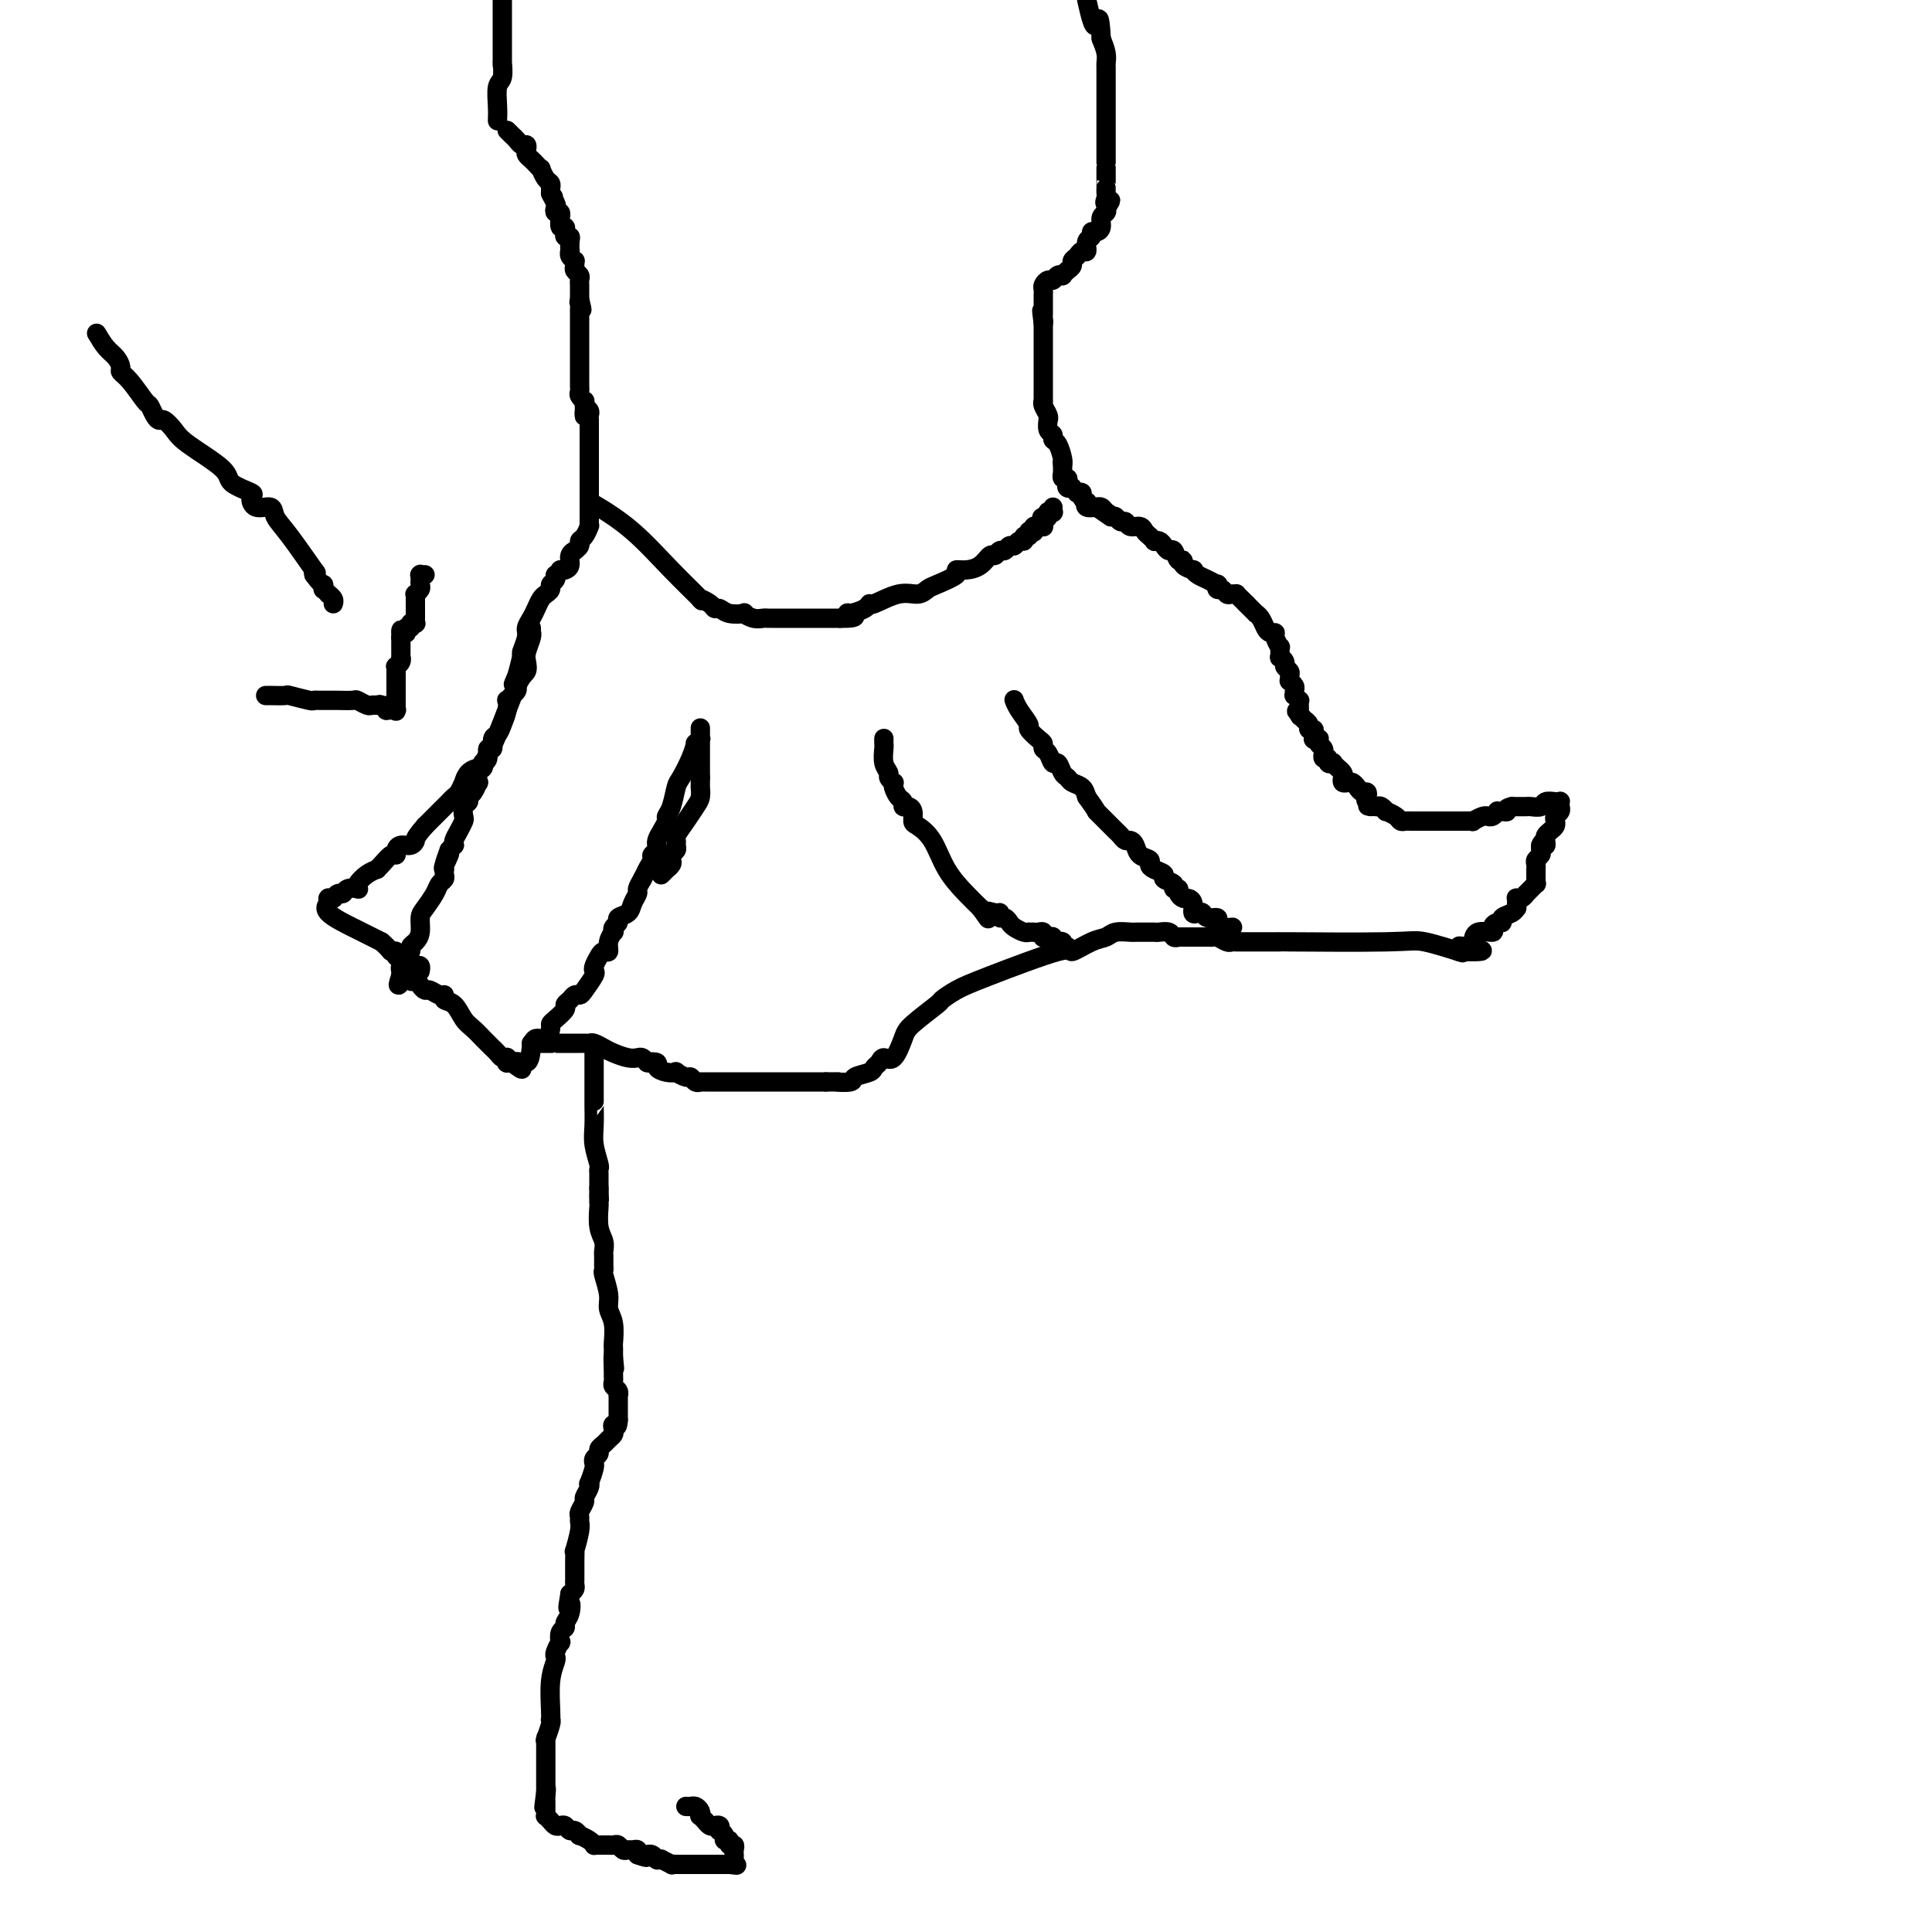 <svg viewBox='0 0 400 400' version='1.1' xmlns='http://www.w3.org/2000/svg' xmlns:xlink='http://www.w3.org/1999/xlink'><g fill='none' stroke='#000000' stroke-width='4' stroke-linecap='round' stroke-linejoin='round'><path d='M105,27c0.332,0.341 0.663,0.683 1,1c0.337,0.317 0.678,0.610 1,1c0.322,0.390 0.625,0.878 1,1c0.375,0.122 0.821,-0.122 1,0c0.179,0.122 0.090,0.611 0,1c-0.090,0.389 -0.183,0.677 0,1c0.183,0.323 0.640,0.682 1,1c0.360,0.318 0.622,0.596 1,1c0.378,0.404 0.872,0.935 1,1c0.128,0.065 -0.109,-0.336 0,0c0.109,0.336 0.565,1.410 1,2c0.435,0.590 0.849,0.697 1,1c0.151,0.303 0.041,0.803 0,1c-0.041,0.197 -0.011,0.092 0,0c0.011,-0.092 0.003,-0.169 0,0c-0.003,0.169 -0.002,0.585 0,1'/><path d='M114,40c1.333,1.901 0.165,0.154 0,0c-0.165,-0.154 0.674,1.283 1,2c0.326,0.717 0.140,0.712 0,1c-0.140,0.288 -0.235,0.870 0,1c0.235,0.130 0.799,-0.190 1,0c0.201,0.190 0.040,0.892 0,1c-0.040,0.108 0.042,-0.379 0,0c-0.042,0.379 -0.208,1.622 0,2c0.208,0.378 0.792,-0.109 1,0c0.208,0.109 0.042,0.816 0,1c-0.042,0.184 0.041,-0.153 0,0c-0.041,0.153 -0.207,0.798 0,1c0.207,0.202 0.788,-0.038 1,0c0.212,0.038 0.056,0.353 0,1c-0.056,0.647 -0.011,1.627 0,2c0.011,0.373 -0.011,0.137 0,0c0.011,-0.137 0.056,-0.177 0,0c-0.056,0.177 -0.212,0.572 0,1c0.212,0.428 0.793,0.888 1,1c0.207,0.112 0.041,-0.125 0,0c-0.041,0.125 0.041,0.612 0,1c-0.041,0.388 -0.207,0.678 0,1c0.207,0.322 0.788,0.678 1,1c0.212,0.322 0.057,0.612 0,1c-0.057,0.388 -0.015,0.875 0,1c0.015,0.125 0.004,-0.111 0,0c-0.004,0.111 -0.001,0.568 0,1c0.001,0.432 0.000,0.837 0,1c-0.000,0.163 -0.000,0.082 0,0c0.000,-0.082 0.000,-0.166 0,0c-0.000,0.166 -0.000,0.583 0,1'/><path d='M120,62c0.928,3.642 0.249,1.745 0,1c-0.249,-0.745 -0.067,-0.340 0,0c0.067,0.340 0.018,0.613 0,1c-0.018,0.387 -0.005,0.888 0,1c0.005,0.112 0.001,-0.163 0,0c-0.001,0.163 -0.000,0.765 0,1c0.000,0.235 0.000,0.104 0,0c-0.000,-0.104 -0.000,-0.182 0,0c0.000,0.182 0.000,0.622 0,1c-0.000,0.378 -0.000,0.693 0,1c0.000,0.307 0.000,0.607 0,1c-0.000,0.393 -0.000,0.878 0,1c0.000,0.122 0.000,-0.121 0,0c-0.000,0.121 -0.000,0.606 0,1c0.000,0.394 0.000,0.697 0,1c-0.000,0.303 -0.000,0.606 0,1c0.000,0.394 0.000,0.880 0,1c-0.000,0.120 -0.000,-0.126 0,0c0.000,0.126 0.000,0.625 0,1c-0.000,0.375 -0.000,0.626 0,1c0.000,0.374 0.000,0.870 0,1c-0.000,0.130 -0.000,-0.106 0,0c0.000,0.106 0.000,0.553 0,1c-0.000,0.447 -0.001,0.893 0,1c0.001,0.107 0.004,-0.125 0,0c-0.004,0.125 -0.015,0.607 0,1c0.015,0.393 0.057,0.696 0,1c-0.057,0.304 -0.211,0.607 0,1c0.211,0.393 0.788,0.875 1,1c0.212,0.125 0.061,-0.107 0,0c-0.061,0.107 -0.030,0.554 0,1'/><path d='M121,84c0.094,3.641 -0.171,1.745 0,1c0.171,-0.745 0.778,-0.337 1,0c0.222,0.337 0.060,0.604 0,1c-0.060,0.396 -0.016,0.921 0,1c0.016,0.079 0.004,-0.286 0,0c-0.004,0.286 -0.001,1.224 0,2c0.001,0.776 0.000,1.389 0,2c-0.000,0.611 -0.000,1.221 0,2c0.000,0.779 0.000,1.727 0,2c-0.000,0.273 -0.000,-0.129 0,0c0.000,0.129 0.000,0.789 0,1c-0.000,0.211 -0.000,-0.029 0,0c0.000,0.029 -0.000,0.326 0,1c0.000,0.674 0.000,1.725 0,2c-0.000,0.275 -0.000,-0.227 0,0c0.000,0.227 0.000,1.181 0,2c-0.000,0.819 -0.000,1.502 0,2c0.000,0.498 0.001,0.811 0,1c-0.001,0.189 -0.003,0.253 0,1c0.003,0.747 0.011,2.175 0,3c-0.011,0.825 -0.040,1.047 0,1c0.040,-0.047 0.150,-0.362 0,0c-0.150,0.362 -0.561,1.403 -1,2c-0.439,0.597 -0.906,0.750 -1,1c-0.094,0.250 0.186,0.595 0,1c-0.186,0.405 -0.837,0.869 -1,1c-0.163,0.131 0.164,-0.070 0,0c-0.164,0.070 -0.817,0.410 -1,1c-0.183,0.590 0.105,1.428 0,2c-0.105,0.572 -0.601,0.878 -1,1c-0.399,0.122 -0.699,0.061 -1,0'/><path d='M116,118c-1.172,1.726 -1.102,1.040 -1,1c0.102,-0.040 0.235,0.566 0,1c-0.235,0.434 -0.836,0.697 -1,1c-0.164,0.303 0.111,0.647 0,1c-0.111,0.353 -0.608,0.714 -1,1c-0.392,0.286 -0.678,0.498 -1,1c-0.322,0.502 -0.679,1.295 -1,2c-0.321,0.705 -0.607,1.323 -1,2c-0.393,0.677 -0.894,1.411 -1,2c-0.106,0.589 0.181,1.031 0,2c-0.181,0.969 -0.832,2.466 -1,3c-0.168,0.534 0.147,0.105 0,1c-0.147,0.895 -0.756,3.113 -1,4c-0.244,0.887 -0.122,0.444 0,0'/><path d='M107,140c-1.393,3.355 -0.376,0.744 0,0c0.376,-0.744 0.111,0.379 0,1c-0.111,0.621 -0.068,0.739 0,1c0.068,0.261 0.163,0.663 0,1c-0.163,0.337 -0.583,0.607 -1,1c-0.417,0.393 -0.833,0.907 -1,1c-0.167,0.093 -0.087,-0.236 0,0c0.087,0.236 0.182,1.038 0,2c-0.182,0.962 -0.641,2.084 -1,3c-0.359,0.916 -0.617,1.625 -1,2c-0.383,0.375 -0.891,0.416 -1,1c-0.109,0.584 0.181,1.711 0,2c-0.181,0.289 -0.832,-0.259 -1,0c-0.168,0.259 0.147,1.325 0,2c-0.147,0.675 -0.758,0.959 -1,1c-0.242,0.041 -0.117,-0.163 0,0c0.117,0.163 0.225,0.691 0,1c-0.225,0.309 -0.782,0.397 -1,1c-0.218,0.603 -0.096,1.720 0,2c0.096,0.280 0.166,-0.277 0,0c-0.166,0.277 -0.566,1.388 -1,2c-0.434,0.612 -0.900,0.727 -1,1c-0.100,0.273 0.167,0.706 0,1c-0.167,0.294 -0.766,0.449 -1,1c-0.234,0.551 -0.101,1.496 0,2c0.101,0.504 0.171,0.565 0,1c-0.171,0.435 -0.585,1.244 -1,2c-0.415,0.756 -0.833,1.460 -1,2c-0.167,0.540 -0.083,0.914 0,1c0.083,0.086 0.167,-0.118 0,0c-0.167,0.118 -0.583,0.559 -1,1'/><path d='M93,176c-2.105,5.692 -0.368,1.920 0,1c0.368,-0.920 -0.633,1.010 -1,2c-0.367,0.990 -0.102,1.038 0,1c0.102,-0.038 0.039,-0.163 0,0c-0.039,0.163 -0.055,0.614 0,1c0.055,0.386 0.183,0.707 0,1c-0.183,0.293 -0.675,0.557 -1,1c-0.325,0.443 -0.482,1.064 -1,2c-0.518,0.936 -1.397,2.187 -2,3c-0.603,0.813 -0.931,1.187 -1,2c-0.069,0.813 0.121,2.063 0,3c-0.121,0.937 -0.553,1.561 -1,2c-0.447,0.439 -0.908,0.695 -1,1c-0.092,0.305 0.186,0.660 0,1c-0.186,0.340 -0.834,0.666 -1,1c-0.166,0.334 0.152,0.677 0,1c-0.152,0.323 -0.773,0.626 -1,1c-0.227,0.374 -0.061,0.818 0,1c0.061,0.182 0.016,0.101 0,0c-0.016,-0.101 -0.004,-0.223 0,0c0.004,0.223 0.001,0.792 0,1c-0.001,0.208 -0.000,0.056 0,0c0.000,-0.056 0.000,-0.016 0,0c-0.000,0.016 -0.000,0.008 0,0'/><path d='M83,202c-1.368,3.958 0.211,0.854 1,0c0.789,-0.854 0.788,0.540 1,1c0.212,0.460 0.638,-0.016 1,0c0.362,0.016 0.662,0.525 1,1c0.338,0.475 0.716,0.915 1,1c0.284,0.085 0.474,-0.186 1,0c0.526,0.186 1.387,0.830 2,1c0.613,0.170 0.979,-0.135 1,0c0.021,0.135 -0.302,0.709 0,1c0.302,0.291 1.229,0.298 2,1c0.771,0.702 1.387,2.100 2,3c0.613,0.900 1.225,1.302 2,2c0.775,0.698 1.713,1.692 2,2c0.287,0.308 -0.078,-0.071 0,0c0.078,0.071 0.599,0.593 1,1c0.401,0.407 0.682,0.698 1,1c0.318,0.302 0.674,0.616 1,1c0.326,0.384 0.624,0.839 1,1c0.376,0.161 0.832,0.029 1,0c0.168,-0.029 0.049,0.045 0,0c-0.049,-0.045 -0.027,-0.208 0,0c0.027,0.208 0.060,0.788 0,1c-0.060,0.212 -0.212,0.057 0,0c0.212,-0.057 0.789,-0.015 1,0c0.211,0.015 0.057,0.004 0,0c-0.057,-0.004 -0.015,-0.001 0,0c0.015,0.001 0.004,0.000 0,0c-0.004,-0.000 -0.002,-0.000 0,0'/><path d='M106,220c3.677,2.745 1.370,0.608 1,0c-0.370,-0.608 1.197,0.314 2,0c0.803,-0.314 0.842,-1.863 1,-3c0.158,-1.137 0.436,-1.862 1,-2c0.564,-0.138 1.413,0.310 2,0c0.587,-0.310 0.913,-1.378 1,-2c0.087,-0.622 -0.065,-0.796 0,-1c0.065,-0.204 0.346,-0.437 1,-1c0.654,-0.563 1.681,-1.457 2,-2c0.319,-0.543 -0.070,-0.735 0,-1c0.070,-0.265 0.601,-0.603 1,-1c0.399,-0.397 0.667,-0.852 1,-1c0.333,-0.148 0.729,0.011 1,0c0.271,-0.011 0.415,-0.191 1,-1c0.585,-0.809 1.609,-2.245 2,-3c0.391,-0.755 0.147,-0.828 0,-1c-0.147,-0.172 -0.198,-0.444 0,-1c0.198,-0.556 0.645,-1.397 1,-2c0.355,-0.603 0.617,-0.970 1,-1c0.383,-0.030 0.886,0.276 1,0c0.114,-0.276 -0.161,-1.135 0,-2c0.161,-0.865 0.759,-1.738 1,-2c0.241,-0.262 0.124,0.085 0,0c-0.124,-0.085 -0.255,-0.603 0,-1c0.255,-0.397 0.895,-0.674 1,-1c0.105,-0.326 -0.327,-0.703 0,-1c0.327,-0.297 1.411,-0.516 2,-1c0.589,-0.484 0.684,-1.233 1,-2c0.316,-0.767 0.854,-1.553 1,-2c0.146,-0.447 -0.101,-0.556 0,-1c0.101,-0.444 0.551,-1.222 1,-2'/><path d='M133,182c1.791,-3.576 1.268,-2.516 1,-2c-0.268,0.516 -0.282,0.488 0,0c0.282,-0.488 0.860,-1.437 1,-2c0.140,-0.563 -0.159,-0.742 0,-1c0.159,-0.258 0.777,-0.597 1,-1c0.223,-0.403 0.050,-0.871 0,-1c-0.050,-0.129 0.024,0.082 0,0c-0.024,-0.082 -0.147,-0.457 0,-1c0.147,-0.543 0.564,-1.256 1,-2c0.436,-0.744 0.889,-1.520 1,-2c0.111,-0.480 -0.122,-0.662 0,-1c0.122,-0.338 0.597,-0.830 1,-2c0.403,-1.170 0.734,-3.016 1,-4c0.266,-0.984 0.467,-1.105 1,-2c0.533,-0.895 1.397,-2.565 2,-4c0.603,-1.435 0.946,-2.637 1,-3c0.054,-0.363 -0.182,0.113 0,0c0.182,-0.113 0.781,-0.814 1,-1c0.219,-0.186 0.059,0.143 0,0c-0.059,-0.143 -0.016,-0.756 0,-1c0.016,-0.244 0.004,-0.117 0,0c-0.004,0.117 -0.001,0.225 0,0c0.001,-0.225 0.000,-0.782 0,-1c-0.000,-0.218 -0.000,-0.097 0,0c0.000,0.097 0.000,0.170 0,0c-0.000,-0.170 -0.000,-0.584 0,0c0.000,0.584 0.000,2.167 0,4c-0.000,1.833 -0.000,3.917 0,6'/><path d='M145,161c-0.001,1.706 -0.002,0.970 0,1c0.002,0.030 0.009,0.826 0,1c-0.009,0.174 -0.034,-0.272 0,0c0.034,0.272 0.128,1.263 0,2c-0.128,0.737 -0.480,1.220 -1,2c-0.520,0.780 -1.210,1.858 -2,3c-0.790,1.142 -1.679,2.347 -2,3c-0.321,0.653 -0.072,0.752 0,1c0.072,0.248 -0.032,0.643 0,1c0.032,0.357 0.201,0.674 0,1c-0.201,0.326 -0.771,0.661 -1,1c-0.229,0.339 -0.118,0.683 0,1c0.118,0.317 0.241,0.607 0,1c-0.241,0.393 -0.848,0.889 -1,1c-0.152,0.111 0.151,-0.162 0,0c-0.151,0.162 -0.758,0.761 -1,1c-0.242,0.239 -0.121,0.120 0,0'/><path d='M110,130c0.008,0.432 0.016,0.864 0,1c-0.016,0.136 -0.056,-0.023 0,0c0.056,0.023 0.207,0.230 0,1c-0.207,0.770 -0.772,2.105 -1,3c-0.228,0.895 -0.121,1.350 0,2c0.121,0.650 0.255,1.494 0,2c-0.255,0.506 -0.898,0.673 -2,3c-1.102,2.327 -2.663,6.814 -4,10c-1.337,3.186 -2.448,5.073 -3,6c-0.552,0.927 -0.543,0.896 -1,1c-0.457,0.104 -1.379,0.342 -2,1c-0.621,0.658 -0.940,1.734 -1,2c-0.060,0.266 0.139,-0.280 0,0c-0.139,0.280 -0.615,1.385 -1,2c-0.385,0.615 -0.680,0.742 -1,1c-0.320,0.258 -0.666,0.649 -1,1c-0.334,0.351 -0.657,0.661 -1,1c-0.343,0.339 -0.708,0.707 -1,1c-0.292,0.293 -0.512,0.512 -1,1c-0.488,0.488 -1.244,1.244 -2,2'/><path d='M88,171c-2.277,2.627 -1.968,2.694 -2,3c-0.032,0.306 -0.403,0.851 -1,1c-0.597,0.149 -1.420,-0.097 -2,0c-0.580,0.097 -0.916,0.538 -1,1c-0.084,0.462 0.084,0.946 0,1c-0.084,0.054 -0.420,-0.323 -1,0c-0.580,0.323 -1.403,1.347 -2,2c-0.597,0.653 -0.970,0.935 -1,1c-0.030,0.065 0.281,-0.087 0,0c-0.281,0.087 -1.154,0.415 -2,1c-0.846,0.585 -1.666,1.429 -2,2c-0.334,0.571 -0.183,0.870 0,1c0.183,0.130 0.399,0.091 0,0c-0.399,-0.091 -1.414,-0.235 -2,0c-0.586,0.235 -0.745,0.847 -1,1c-0.255,0.153 -0.608,-0.155 -1,0c-0.392,0.155 -0.823,0.774 -1,1c-0.177,0.226 -0.100,0.061 0,0c0.100,-0.061 0.223,-0.017 0,0c-0.223,0.017 -0.792,0.008 -1,0c-0.208,-0.008 -0.056,-0.016 0,0c0.056,0.016 0.015,0.057 0,0c-0.015,-0.057 -0.003,-0.213 0,0c0.003,0.213 -0.004,0.794 0,1c0.004,0.206 0.019,0.038 0,0c-0.019,-0.038 -0.071,0.055 0,0c0.071,-0.055 0.265,-0.258 0,0c-0.265,0.258 -0.989,0.976 0,2c0.989,1.024 3.689,2.353 5,3c1.311,0.647 1.232,0.614 2,1c0.768,0.386 2.384,1.193 4,2'/><path d='M79,195c2.089,1.863 1.813,2.020 2,2c0.187,-0.020 0.838,-0.217 1,0c0.162,0.217 -0.164,0.846 0,1c0.164,0.154 0.817,-0.169 1,0c0.183,0.169 -0.105,0.829 0,1c0.105,0.171 0.602,-0.147 1,0c0.398,0.147 0.695,0.757 1,1c0.305,0.243 0.618,0.118 1,0c0.382,-0.118 0.835,-0.228 1,0c0.165,0.228 0.044,0.793 0,1c-0.044,0.207 -0.012,0.056 0,0c0.012,-0.056 0.003,-0.016 0,0c-0.003,0.016 -0.002,0.008 0,0'/><path d='M110,216c0.293,-0.000 0.586,-0.000 1,0c0.414,0.000 0.950,0.000 1,0c0.050,-0.000 -0.386,-0.000 0,0c0.386,0.000 1.595,0.000 2,0c0.405,-0.000 0.006,-0.000 0,0c-0.006,0.000 0.380,0.000 1,0c0.620,-0.000 1.476,-0.000 2,0c0.524,0.000 0.718,0.000 1,0c0.282,-0.000 0.652,-0.001 1,0c0.348,0.001 0.674,0.003 1,0c0.326,-0.003 0.653,-0.012 1,0c0.347,0.012 0.715,0.045 1,0c0.285,-0.045 0.486,-0.170 1,0c0.514,0.170 1.342,0.633 2,1c0.658,0.367 1.146,0.637 2,1c0.854,0.363 2.074,0.819 3,1c0.926,0.181 1.557,0.087 2,0c0.443,-0.087 0.698,-0.168 1,0c0.302,0.168 0.651,0.584 1,1'/><path d='M134,220c3.872,0.631 1.553,0.208 1,0c-0.553,-0.208 0.659,-0.200 1,0c0.341,0.200 -0.189,0.594 0,1c0.189,0.406 1.097,0.826 2,1c0.903,0.174 1.800,0.103 2,0c0.200,-0.103 -0.296,-0.238 0,0c0.296,0.238 1.386,0.848 2,1c0.614,0.152 0.752,-0.156 1,0c0.248,0.156 0.606,0.774 1,1c0.394,0.226 0.825,0.061 1,0c0.175,-0.061 0.093,-0.016 0,0c-0.093,0.016 -0.198,0.004 0,0c0.198,-0.004 0.697,-0.001 1,0c0.303,0.001 0.408,0.000 1,0c0.592,-0.000 1.671,-0.000 2,0c0.329,0.000 -0.092,0.000 0,0c0.092,-0.000 0.697,-0.000 1,0c0.303,0.000 0.303,0.000 1,0c0.697,-0.000 2.092,-0.000 3,0c0.908,0.000 1.329,0.000 2,0c0.671,-0.000 1.591,-0.000 2,0c0.409,0.000 0.308,0.000 1,0c0.692,-0.000 2.178,-0.000 3,0c0.822,0.000 0.980,0.000 1,0c0.020,-0.000 -0.098,-0.000 0,0c0.098,0.000 0.411,0.000 1,0c0.589,-0.000 1.453,-0.000 2,0c0.547,0.000 0.775,0.000 1,0c0.225,-0.000 0.445,-0.000 1,0c0.555,0.000 1.444,0.000 2,0c0.556,-0.000 0.778,-0.000 1,0'/><path d='M171,224c4.297,-0.013 2.040,-0.045 2,0c-0.040,0.045 2.136,0.167 3,0c0.864,-0.167 0.416,-0.624 1,-1c0.584,-0.376 2.201,-0.672 3,-1c0.799,-0.328 0.781,-0.690 1,-1c0.219,-0.310 0.674,-0.570 1,-1c0.326,-0.430 0.522,-1.030 1,-1c0.478,0.030 1.236,0.689 2,0c0.764,-0.689 1.533,-2.726 2,-4c0.467,-1.274 0.632,-1.783 2,-3c1.368,-1.217 3.941,-3.140 5,-4c1.059,-0.860 0.606,-0.656 1,-1c0.394,-0.344 1.635,-1.238 3,-2c1.365,-0.762 2.855,-1.394 7,-3c4.145,-1.606 10.943,-4.185 14,-5c3.057,-0.815 2.371,0.136 3,0c0.629,-0.136 2.574,-1.357 4,-2c1.426,-0.643 2.333,-0.708 3,-1c0.667,-0.292 1.096,-0.810 2,-1c0.904,-0.190 2.284,-0.051 3,0c0.716,0.051 0.766,0.014 1,0c0.234,-0.014 0.650,-0.004 1,0c0.350,0.004 0.633,0.001 1,0c0.367,-0.001 0.818,0.000 1,0c0.182,-0.000 0.094,-0.001 0,0c-0.094,0.001 -0.194,0.004 0,0c0.194,-0.004 0.682,-0.015 1,0c0.318,0.015 0.467,0.056 1,0c0.533,-0.056 1.451,-0.207 2,0c0.549,0.207 0.728,0.774 1,1c0.272,0.226 0.636,0.113 1,0'/><path d='M244,194c2.471,-0.000 1.147,-0.001 1,0c-0.147,0.001 0.881,0.004 2,0c1.119,-0.004 2.327,-0.015 3,0c0.673,0.015 0.809,0.057 1,0c0.191,-0.057 0.436,-0.211 1,0c0.564,0.211 1.447,0.789 2,1c0.553,0.211 0.777,0.057 1,0c0.223,-0.057 0.447,-0.015 1,0c0.553,0.015 1.437,0.004 2,0c0.563,-0.004 0.805,-0.001 1,0c0.195,0.001 0.342,0.001 1,0c0.658,-0.001 1.827,-0.002 3,0c1.173,0.002 2.351,0.008 2,0c-0.351,-0.008 -2.229,-0.030 2,0c4.229,0.030 14.567,0.111 20,0c5.433,-0.111 5.963,-0.415 8,0c2.037,0.415 5.582,1.547 7,2c1.418,0.453 0.709,0.226 0,0'/><path d='M302,197c9.154,0.230 3.039,-0.694 1,-1c-2.039,-0.306 -0.001,0.006 1,0c1.001,-0.006 0.964,-0.331 1,-1c0.036,-0.669 0.143,-1.681 1,-2c0.857,-0.319 2.462,0.055 3,0c0.538,-0.055 0.007,-0.539 0,-1c-0.007,-0.461 0.510,-0.898 1,-1c0.490,-0.102 0.954,0.131 1,0c0.046,-0.131 -0.328,-0.626 0,-1c0.328,-0.374 1.356,-0.626 2,-1c0.644,-0.374 0.904,-0.871 1,-1c0.096,-0.129 0.028,0.110 0,0c-0.028,-0.110 -0.018,-0.569 0,-1c0.018,-0.431 0.042,-0.832 0,-1c-0.042,-0.168 -0.151,-0.102 0,0c0.151,0.102 0.561,0.239 1,0c0.439,-0.239 0.906,-0.853 1,-1c0.094,-0.147 -0.185,0.172 0,0c0.185,-0.172 0.834,-0.834 1,-1c0.166,-0.166 -0.152,0.163 0,0c0.152,-0.163 0.773,-0.818 1,-1c0.227,-0.182 0.061,0.110 0,0c-0.061,-0.110 -0.016,-0.621 0,-1c0.016,-0.379 0.003,-0.626 0,-1c-0.003,-0.374 0.003,-0.874 0,-1c-0.003,-0.126 -0.015,0.121 0,0c0.015,-0.121 0.056,-0.610 0,-1c-0.056,-0.390 -0.211,-0.682 0,-1c0.211,-0.318 0.788,-0.663 1,-1c0.212,-0.337 0.061,-0.668 0,-1c-0.061,-0.332 -0.030,-0.666 0,-1'/><path d='M319,175c0.533,-1.344 0.864,-0.206 1,0c0.136,0.206 0.075,-0.522 0,-1c-0.075,-0.478 -0.165,-0.705 0,-1c0.165,-0.295 0.584,-0.656 1,-1c0.416,-0.344 0.829,-0.670 1,-1c0.171,-0.330 0.098,-0.663 0,-1c-0.098,-0.337 -0.222,-0.679 0,-1c0.222,-0.321 0.792,-0.621 1,-1c0.208,-0.379 0.056,-0.837 0,-1c-0.056,-0.163 -0.014,-0.030 0,0c0.014,0.030 0.002,-0.044 0,0c-0.002,0.044 0.007,0.207 0,0c-0.007,-0.207 -0.028,-0.784 0,-1c0.028,-0.216 0.106,-0.072 0,0c-0.106,0.072 -0.396,0.072 -1,0c-0.604,-0.072 -1.524,-0.215 -2,0c-0.476,0.215 -0.510,0.790 -1,1c-0.490,0.210 -1.437,0.056 -2,0c-0.563,-0.056 -0.742,-0.015 -1,0c-0.258,0.015 -0.595,0.004 -1,0c-0.405,-0.004 -0.878,-0.001 -1,0c-0.122,0.001 0.108,0.000 0,0c-0.108,-0.000 -0.554,-0.000 -1,0'/><path d='M313,167c-1.730,0.382 -1.055,0.838 -1,1c0.055,0.162 -0.511,0.029 -1,0c-0.489,-0.029 -0.901,0.045 -1,0c-0.099,-0.045 0.115,-0.209 0,0c-0.115,0.209 -0.561,0.792 -1,1c-0.439,0.208 -0.873,0.042 -1,0c-0.127,-0.042 0.053,0.041 0,0c-0.053,-0.041 -0.339,-0.207 -1,0c-0.661,0.207 -1.697,0.788 -2,1c-0.303,0.212 0.126,0.057 0,0c-0.126,-0.057 -0.808,-0.015 -1,0c-0.192,0.015 0.107,0.004 0,0c-0.107,-0.004 -0.620,-0.001 -1,0c-0.380,0.001 -0.628,0.000 -1,0c-0.372,-0.000 -0.870,-0.000 -1,0c-0.130,0.000 0.107,0.000 0,0c-0.107,-0.000 -0.558,-0.000 -1,0c-0.442,0.000 -0.873,0.000 -1,0c-0.127,-0.000 0.051,-0.000 0,0c-0.051,0.000 -0.332,0.000 -1,0c-0.668,-0.000 -1.723,-0.000 -2,0c-0.277,0.000 0.224,0.001 0,0c-0.224,-0.001 -1.172,-0.003 -2,0c-0.828,0.003 -1.536,0.011 -2,0c-0.464,-0.011 -0.684,-0.040 -1,0c-0.316,0.040 -0.729,0.151 -1,0c-0.271,-0.151 -0.401,-0.562 -1,-1c-0.599,-0.438 -1.666,-0.901 -2,-1c-0.334,-0.099 0.064,0.166 0,0c-0.064,-0.166 -0.590,-0.762 -1,-1c-0.410,-0.238 -0.705,-0.119 -1,0'/><path d='M285,167c-3.106,-0.415 -1.371,0.047 -1,0c0.371,-0.047 -0.621,-0.604 -1,-1c-0.379,-0.396 -0.143,-0.632 0,-1c0.143,-0.368 0.193,-0.869 0,-1c-0.193,-0.131 -0.630,0.109 -1,0c-0.370,-0.109 -0.674,-0.568 -1,-1c-0.326,-0.432 -0.675,-0.836 -1,-1c-0.325,-0.164 -0.627,-0.086 -1,0c-0.373,0.086 -0.817,0.182 -1,0c-0.183,-0.182 -0.106,-0.641 0,-1c0.106,-0.359 0.240,-0.618 0,-1c-0.240,-0.382 -0.853,-0.886 -1,-1c-0.147,-0.114 0.172,0.161 0,0c-0.172,-0.161 -0.834,-0.760 -1,-1c-0.166,-0.240 0.166,-0.121 0,0c-0.166,0.121 -0.829,0.243 -1,0c-0.171,-0.243 0.151,-0.853 0,-1c-0.151,-0.147 -0.776,0.168 -1,0c-0.224,-0.168 -0.046,-0.819 0,-1c0.046,-0.181 -0.039,0.109 0,0c0.039,-0.109 0.203,-0.618 0,-1c-0.203,-0.382 -0.772,-0.638 -1,-1c-0.228,-0.362 -0.114,-0.832 0,-1c0.114,-0.168 0.228,-0.035 0,0c-0.228,0.035 -0.797,-0.028 -1,0c-0.203,0.028 -0.040,0.148 0,0c0.040,-0.148 -0.045,-0.565 0,-1c0.045,-0.435 0.218,-0.890 0,-1c-0.218,-0.110 -0.828,0.124 -1,0c-0.172,-0.124 0.094,-0.607 0,-1c-0.094,-0.393 -0.547,-0.697 -1,-1'/><path d='M270,149c-2.547,-3.028 -1.414,-1.599 -1,-1c0.414,0.599 0.111,0.367 0,0c-0.111,-0.367 -0.029,-0.868 0,-1c0.029,-0.132 0.004,0.104 0,0c-0.004,-0.104 0.013,-0.549 0,-1c-0.013,-0.451 -0.056,-0.909 0,-1c0.056,-0.091 0.212,0.183 0,0c-0.212,-0.183 -0.793,-0.824 -1,-1c-0.207,-0.176 -0.041,0.111 0,0c0.041,-0.111 -0.042,-0.621 0,-1c0.042,-0.379 0.208,-0.626 0,-1c-0.208,-0.374 -0.792,-0.874 -1,-1c-0.208,-0.126 -0.041,0.121 0,0c0.041,-0.121 -0.045,-0.611 0,-1c0.045,-0.389 0.222,-0.676 0,-1c-0.222,-0.324 -0.845,-0.683 -1,-1c-0.155,-0.317 0.156,-0.591 0,-1c-0.156,-0.409 -0.778,-0.953 -1,-1c-0.222,-0.047 -0.045,0.404 0,0c0.045,-0.404 -0.044,-1.663 0,-2c0.044,-0.337 0.219,0.247 0,0c-0.219,-0.247 -0.832,-1.327 -1,-2c-0.168,-0.673 0.109,-0.941 0,-1c-0.109,-0.059 -0.603,0.090 -1,0c-0.397,-0.090 -0.698,-0.419 -1,-1c-0.302,-0.581 -0.606,-1.412 -1,-2c-0.394,-0.588 -0.879,-0.931 -1,-1c-0.121,-0.069 0.121,0.135 0,0c-0.121,-0.135 -0.606,-0.610 -1,-1c-0.394,-0.390 -0.697,-0.695 -1,-1'/><path d='M258,125c-0.885,-0.884 -0.096,-0.094 0,0c0.096,0.094 -0.499,-0.510 -1,-1c-0.501,-0.490 -0.908,-0.867 -1,-1c-0.092,-0.133 0.129,-0.020 0,0c-0.129,0.020 -0.609,-0.051 -1,0c-0.391,0.051 -0.692,0.225 -1,0c-0.308,-0.225 -0.624,-0.848 -1,-1c-0.376,-0.152 -0.811,0.167 -1,0c-0.189,-0.167 -0.132,-0.819 0,-1c0.132,-0.181 0.339,0.110 0,0c-0.339,-0.110 -1.223,-0.621 -2,-1c-0.777,-0.379 -1.447,-0.628 -2,-1c-0.553,-0.372 -0.988,-0.868 -1,-1c-0.012,-0.132 0.400,0.101 0,0c-0.400,-0.101 -1.613,-0.534 -2,-1c-0.387,-0.466 0.051,-0.965 0,-1c-0.051,-0.035 -0.591,0.393 -1,0c-0.409,-0.393 -0.688,-1.608 -1,-2c-0.312,-0.392 -0.657,0.039 -1,0c-0.343,-0.039 -0.683,-0.550 -1,-1c-0.317,-0.450 -0.610,-0.841 -1,-1c-0.390,-0.159 -0.877,-0.085 -1,0c-0.123,0.085 0.118,0.182 0,0c-0.118,-0.182 -0.595,-0.641 -1,-1c-0.405,-0.359 -0.738,-0.617 -1,-1c-0.262,-0.383 -0.451,-0.891 -1,-1c-0.549,-0.109 -1.456,0.181 -2,0c-0.544,-0.181 -0.723,-0.832 -1,-1c-0.277,-0.168 -0.651,0.147 -1,0c-0.349,-0.147 -0.671,-0.756 -1,-1c-0.329,-0.244 -0.664,-0.122 -1,0'/><path d='M230,107c-4.569,-3.027 -1.993,-1.596 -1,-1c0.993,0.596 0.402,0.357 0,0c-0.402,-0.357 -0.616,-0.832 -1,-1c-0.384,-0.168 -0.939,-0.030 -1,0c-0.061,0.030 0.372,-0.047 0,0c-0.372,0.047 -1.549,0.219 -2,0c-0.451,-0.219 -0.178,-0.830 0,-1c0.178,-0.170 0.259,0.099 0,0c-0.259,-0.099 -0.858,-0.566 -1,-1c-0.142,-0.434 0.173,-0.834 0,-1c-0.173,-0.166 -0.835,-0.096 -1,0c-0.165,0.096 0.166,0.219 0,0c-0.166,-0.219 -0.828,-0.781 -1,-1c-0.172,-0.219 0.146,-0.096 0,0c-0.146,0.096 -0.757,0.165 -1,0c-0.243,-0.165 -0.118,-0.565 0,-1c0.118,-0.435 0.228,-0.905 0,-1c-0.228,-0.095 -0.793,0.184 -1,0c-0.207,-0.184 -0.055,-0.833 0,-1c0.055,-0.167 0.015,0.148 0,0c-0.015,-0.148 -0.004,-0.758 0,-1c0.004,-0.242 0.001,-0.116 0,0c-0.001,0.116 -0.000,0.224 0,0c0.000,-0.224 0.000,-0.778 0,-1c-0.000,-0.222 -0.000,-0.111 0,0'/><path d='M220,96c-0.152,-0.778 -0.031,-0.222 0,0c0.031,0.222 -0.029,0.109 0,0c0.029,-0.109 0.148,-0.213 0,-1c-0.148,-0.787 -0.561,-2.257 -1,-3c-0.439,-0.743 -0.902,-0.759 -1,-1c-0.098,-0.241 0.171,-0.708 0,-1c-0.171,-0.292 -0.782,-0.410 -1,-1c-0.218,-0.590 -0.044,-1.651 0,-2c0.044,-0.349 -0.041,0.013 0,0c0.041,-0.013 0.207,-0.403 0,-1c-0.207,-0.597 -0.788,-1.403 -1,-2c-0.212,-0.597 -0.057,-0.987 0,-1c0.057,-0.013 0.015,0.351 0,0c-0.015,-0.351 -0.004,-1.418 0,-2c0.004,-0.582 0.001,-0.681 0,-1c-0.001,-0.319 -0.000,-0.859 0,-1c0.000,-0.141 0.000,0.117 0,0c-0.000,-0.117 -0.000,-0.609 0,-1c0.000,-0.391 0.000,-0.682 0,-1c-0.000,-0.318 -0.000,-0.662 0,-1c0.000,-0.338 0.000,-0.668 0,-1c-0.000,-0.332 -0.000,-0.666 0,-1c0.000,-0.334 0.000,-0.668 0,-1c-0.000,-0.332 -0.000,-0.663 0,-1c0.000,-0.337 0.000,-0.682 0,-1c-0.000,-0.318 -0.000,-0.610 0,-1c0.000,-0.390 0.000,-0.878 0,-1c-0.000,-0.122 -0.000,0.121 0,0c0.000,-0.121 0.000,-0.606 0,-1c-0.000,-0.394 -0.000,-0.697 0,-1'/><path d='M216,67c-0.619,-4.724 -0.166,-2.036 0,-1c0.166,1.036 0.044,0.418 0,0c-0.044,-0.418 -0.012,-0.637 0,-1c0.012,-0.363 0.003,-0.872 0,-1c-0.003,-0.128 -0.001,0.123 0,0c0.001,-0.123 0.000,-0.621 0,-1c-0.000,-0.379 0.000,-0.641 0,-1c-0.000,-0.359 -0.001,-0.817 0,-1c0.001,-0.183 0.003,-0.092 0,0c-0.003,0.092 -0.012,0.183 0,0c0.012,-0.183 0.044,-0.641 0,-1c-0.044,-0.359 -0.166,-0.618 0,-1c0.166,-0.382 0.618,-0.886 1,-1c0.382,-0.114 0.694,0.163 1,0c0.306,-0.163 0.608,-0.765 1,-1c0.392,-0.235 0.875,-0.105 1,0c0.125,0.105 -0.107,0.183 0,0c0.107,-0.183 0.553,-0.628 1,-1c0.447,-0.372 0.894,-0.672 1,-1c0.106,-0.328 -0.130,-0.683 0,-1c0.130,-0.317 0.627,-0.595 1,-1c0.373,-0.405 0.621,-0.935 1,-1c0.379,-0.065 0.889,0.337 1,0c0.111,-0.337 -0.176,-1.413 0,-2c0.176,-0.587 0.817,-0.686 1,-1c0.183,-0.314 -0.091,-0.844 0,-1c0.091,-0.156 0.546,0.060 1,0c0.454,-0.060 0.905,-0.398 1,-1c0.095,-0.602 -0.167,-1.470 0,-2c0.167,-0.530 0.762,-0.723 1,-1c0.238,-0.277 0.119,-0.639 0,-1'/><path d='M229,43c1.856,-2.498 0.497,-1.244 0,-1c-0.497,0.244 -0.133,-0.524 0,-1c0.133,-0.476 0.036,-0.661 0,-1c-0.036,-0.339 -0.010,-0.832 0,-1c0.010,-0.168 0.003,-0.009 0,0c-0.003,0.009 -0.001,-0.131 0,-1c0.001,-0.869 0.000,-2.467 0,-3c-0.000,-0.533 -0.000,-0.002 0,0c0.000,0.002 0.000,-0.524 0,-1c-0.000,-0.476 -0.000,-0.901 0,-1c0.000,-0.099 0.000,0.127 0,0c-0.000,-0.127 -0.000,-0.607 0,-1c0.000,-0.393 0.000,-0.701 0,-1c-0.000,-0.299 -0.000,-0.591 0,-1c0.000,-0.409 0.000,-0.936 0,-1c-0.000,-0.064 0.000,0.334 0,0c-0.000,-0.334 -0.000,-1.399 0,-2c0.000,-0.601 0.000,-0.738 0,-1c-0.000,-0.262 -0.000,-0.649 0,-1c0.000,-0.351 0.000,-0.667 0,-1c-0.000,-0.333 -0.000,-0.683 0,-1c0.000,-0.317 0.000,-0.600 0,-1c-0.000,-0.400 -0.000,-0.918 0,-1c0.000,-0.082 0.000,0.272 0,0c-0.000,-0.272 -0.000,-1.172 0,-2c0.000,-0.828 0.001,-1.586 0,-2c-0.001,-0.414 -0.003,-0.484 0,-1c0.003,-0.516 0.011,-1.479 0,-2c-0.011,-0.521 -0.041,-0.602 0,-1c0.041,-0.398 0.155,-1.114 0,-2c-0.155,-0.886 -0.577,-1.943 -1,-3'/><path d='M228,8c-0.333,-6.083 -0.667,-3.792 -1,-3c-0.333,0.792 -0.667,0.083 -1,-1c-0.333,-1.083 -0.667,-2.542 -1,-4'/><path d='M103,25c0.030,-0.851 0.061,-1.702 0,-3c-0.061,-1.298 -0.212,-3.043 0,-4c0.212,-0.957 0.789,-1.127 1,-2c0.211,-0.873 0.057,-2.448 0,-3c-0.057,-0.552 -0.015,-0.081 0,0c0.015,0.081 0.004,-0.230 0,0c-0.004,0.230 -0.001,1.000 0,0c0.001,-1.000 0.000,-3.769 0,-5c-0.000,-1.231 -0.000,-0.923 0,-2c0.000,-1.077 0.000,-3.538 0,-6'/><path d='M122,104c0.245,0.050 0.491,0.100 2,1c1.509,0.900 4.282,2.650 7,5c2.718,2.350 5.383,5.299 8,8c2.617,2.701 5.187,5.154 6,6c0.813,0.846 -0.132,0.087 0,0c0.132,-0.087 1.339,0.499 2,1c0.661,0.501 0.774,0.918 1,1c0.226,0.082 0.564,-0.170 1,0c0.436,0.170 0.971,0.764 2,1c1.029,0.236 2.552,0.116 3,0c0.448,-0.116 -0.179,-0.227 0,0c0.179,0.227 1.165,0.793 2,1c0.835,0.207 1.519,0.055 2,0c0.481,-0.055 0.760,-0.015 1,0c0.240,0.015 0.440,0.004 1,0c0.560,-0.004 1.478,-0.001 2,0c0.522,0.001 0.646,0.000 1,0c0.354,-0.000 0.937,-0.000 2,0c1.063,0.000 2.604,0.000 4,0c1.396,-0.000 2.645,-0.000 3,0c0.355,0.000 -0.184,0.000 0,0c0.184,-0.000 1.092,-0.000 2,0'/><path d='M174,128c4.520,0.072 2.818,-0.749 2,-1c-0.818,-0.251 -0.754,0.069 0,0c0.754,-0.069 2.197,-0.525 3,-1c0.803,-0.475 0.964,-0.968 1,-1c0.036,-0.032 -0.054,0.396 1,0c1.054,-0.396 3.250,-1.615 5,-2c1.750,-0.385 3.052,0.065 4,0c0.948,-0.065 1.541,-0.644 2,-1c0.459,-0.356 0.784,-0.489 2,-1c1.216,-0.511 3.324,-1.399 4,-2c0.676,-0.601 -0.079,-0.917 0,-1c0.079,-0.083 0.991,0.065 2,0c1.009,-0.065 2.116,-0.342 3,-1c0.884,-0.658 1.546,-1.697 2,-2c0.454,-0.303 0.699,0.130 1,0c0.301,-0.130 0.658,-0.824 1,-1c0.342,-0.176 0.670,0.164 1,0c0.330,-0.164 0.662,-0.833 1,-1c0.338,-0.167 0.683,0.166 1,0c0.317,-0.166 0.606,-0.833 1,-1c0.394,-0.167 0.894,0.165 1,0c0.106,-0.165 -0.182,-0.828 0,-1c0.182,-0.172 0.833,0.146 1,0c0.167,-0.146 -0.149,-0.757 0,-1c0.149,-0.243 0.762,-0.118 1,0c0.238,0.118 0.102,0.228 0,0c-0.102,-0.228 -0.171,-0.796 0,-1c0.171,-0.204 0.582,-0.044 1,0c0.418,0.044 0.843,-0.027 1,0c0.157,0.027 0.045,0.150 0,0c-0.045,-0.150 -0.022,-0.575 0,-1'/><path d='M216,108c2.029,-1.635 0.600,-1.223 0,-1c-0.600,0.223 -0.371,0.257 0,0c0.371,-0.257 0.884,-0.805 1,-1c0.116,-0.195 -0.165,-0.039 0,0c0.165,0.039 0.776,-0.041 1,0c0.224,0.041 0.060,0.203 0,0c-0.060,-0.203 -0.017,-0.772 0,-1c0.017,-0.228 0.009,-0.114 0,0'/><path d='M183,153c0.002,-0.103 0.005,-0.207 0,0c-0.005,0.207 -0.016,0.724 0,1c0.016,0.276 0.061,0.313 0,1c-0.061,0.687 -0.226,2.026 0,3c0.226,0.974 0.845,1.583 1,2c0.155,0.417 -0.152,0.640 0,1c0.152,0.360 0.763,0.856 1,1c0.237,0.144 0.101,-0.063 0,0c-0.101,0.063 -0.168,0.394 0,1c0.168,0.606 0.571,1.485 1,2c0.429,0.515 0.885,0.667 1,1c0.115,0.333 -0.112,0.848 0,1c0.112,0.152 0.561,-0.058 1,0c0.439,0.058 0.868,0.384 1,1c0.132,0.616 -0.033,1.523 0,2c0.033,0.477 0.263,0.526 1,1c0.737,0.474 1.981,1.375 3,3c1.019,1.625 1.813,3.976 3,6c1.187,2.024 2.768,3.721 4,5c1.232,1.279 2.116,2.139 3,3'/><path d='M203,188c2.752,3.780 1.133,1.730 1,1c-0.133,-0.730 1.222,-0.140 2,0c0.778,0.140 0.981,-0.170 1,0c0.019,0.170 -0.146,0.820 0,1c0.146,0.180 0.603,-0.109 1,0c0.397,0.109 0.732,0.618 1,1c0.268,0.382 0.467,0.638 1,1c0.533,0.362 1.399,0.829 2,1c0.601,0.171 0.935,0.045 1,0c0.065,-0.045 -0.140,-0.008 0,0c0.140,0.008 0.625,-0.012 1,0c0.375,0.012 0.639,0.056 1,0c0.361,-0.056 0.819,-0.212 1,0c0.181,0.212 0.086,0.793 0,1c-0.086,0.207 -0.163,0.041 0,0c0.163,-0.041 0.564,0.042 1,0c0.436,-0.042 0.905,-0.208 1,0c0.095,0.208 -0.185,0.792 0,1c0.185,0.208 0.834,0.042 1,0c0.166,-0.042 -0.153,0.041 0,0c0.153,-0.041 0.777,-0.207 1,0c0.223,0.207 0.046,0.788 0,1c-0.046,0.212 0.039,0.057 0,0c-0.039,-0.057 -0.203,-0.015 0,0c0.203,0.015 0.772,0.004 1,0c0.228,-0.004 0.114,-0.002 0,0'/><path d='M210,145c-0.004,-0.010 -0.007,-0.020 0,0c0.007,0.020 0.025,0.070 0,0c-0.025,-0.070 -0.091,-0.261 0,0c0.091,0.261 0.340,0.973 1,2c0.660,1.027 1.731,2.370 2,3c0.269,0.630 -0.265,0.549 0,1c0.265,0.451 1.328,1.435 2,2c0.672,0.565 0.954,0.710 1,1c0.046,0.290 -0.142,0.726 0,1c0.142,0.274 0.616,0.388 1,1c0.384,0.612 0.679,1.722 1,2c0.321,0.278 0.667,-0.277 1,0c0.333,0.277 0.653,1.386 1,2c0.347,0.614 0.722,0.731 1,1c0.278,0.269 0.459,0.688 1,1c0.541,0.312 1.440,0.518 2,1c0.560,0.482 0.780,1.241 1,2'/><path d='M225,165c2.665,3.665 1.827,2.827 2,3c0.173,0.173 1.356,1.357 2,2c0.644,0.643 0.750,0.746 1,1c0.250,0.254 0.645,0.658 1,1c0.355,0.342 0.671,0.620 1,1c0.329,0.380 0.670,0.861 1,1c0.330,0.139 0.648,-0.065 1,0c0.352,0.065 0.737,0.399 1,1c0.263,0.601 0.404,1.471 1,2c0.596,0.529 1.646,0.719 2,1c0.354,0.281 0.012,0.652 0,1c-0.012,0.348 0.307,0.672 1,1c0.693,0.328 1.759,0.662 2,1c0.241,0.338 -0.343,0.682 0,1c0.343,0.318 1.612,0.611 2,1c0.388,0.389 -0.103,0.874 0,1c0.103,0.126 0.802,-0.108 1,0c0.198,0.108 -0.105,0.558 0,1c0.105,0.442 0.620,0.875 1,1c0.380,0.125 0.627,-0.059 1,0c0.373,0.059 0.872,0.359 1,1c0.128,0.641 -0.116,1.621 0,2c0.116,0.379 0.591,0.157 1,0c0.409,-0.157 0.752,-0.249 1,0c0.248,0.249 0.399,0.837 1,1c0.601,0.163 1.650,-0.100 2,0c0.350,0.100 0.001,0.563 0,1c-0.001,0.437 0.346,0.848 1,1c0.654,0.152 1.615,0.043 2,0c0.385,-0.043 0.192,-0.022 0,0'/><path d='M20,69c0.652,1.096 1.304,2.192 2,3c0.696,0.808 1.437,1.327 2,2c0.563,0.673 0.949,1.499 1,2c0.051,0.501 -0.232,0.677 0,1c0.232,0.323 0.980,0.795 2,2c1.020,1.205 2.314,3.145 3,4c0.686,0.855 0.765,0.627 1,1c0.235,0.373 0.628,1.347 1,2c0.372,0.653 0.724,0.986 1,1c0.276,0.014 0.476,-0.292 1,0c0.524,0.292 1.371,1.182 2,2c0.629,0.818 1.040,1.566 3,3c1.960,1.434 5.468,3.555 7,5c1.532,1.445 1.087,2.214 2,3c0.913,0.786 3.185,1.589 4,2c0.815,0.411 0.172,0.430 0,1c-0.172,0.570 0.127,1.692 1,2c0.873,0.308 2.321,-0.199 3,0c0.679,0.199 0.588,1.103 1,2c0.412,0.897 1.327,1.787 3,4c1.673,2.213 4.104,5.750 5,7c0.896,1.250 0.256,0.214 0,0c-0.256,-0.214 -0.128,0.393 0,1'/><path d='M65,119c1.841,2.554 1.942,1.937 2,2c0.058,0.063 0.072,0.804 0,1c-0.072,0.196 -0.229,-0.154 0,0c0.229,0.154 0.846,0.812 1,1c0.154,0.188 -0.155,-0.094 0,0c0.155,0.094 0.772,0.564 1,1c0.228,0.436 0.065,0.839 0,1c-0.065,0.161 -0.033,0.081 0,0'/><path d='M55,144c0.514,0.002 1.028,0.004 1,0c-0.028,-0.004 -0.597,-0.015 0,0c0.597,0.015 2.359,0.057 3,0c0.641,-0.057 0.159,-0.211 1,0c0.841,0.211 3.003,0.789 4,1c0.997,0.211 0.827,0.057 1,0c0.173,-0.057 0.688,-0.015 1,0c0.312,0.015 0.420,0.004 1,0c0.580,-0.004 1.632,-0.002 2,0c0.368,0.002 0.053,0.004 0,0c-0.053,-0.004 0.157,-0.015 1,0c0.843,0.015 2.321,0.057 3,0c0.679,-0.057 0.560,-0.211 1,0c0.440,0.211 1.438,0.789 2,1c0.562,0.211 0.686,0.057 1,0c0.314,-0.057 0.816,-0.015 1,0c0.184,0.015 0.050,0.004 0,0c-0.050,-0.004 -0.014,-0.001 0,0c0.014,0.001 0.007,0.001 0,0'/><path d='M78,146c3.802,0.326 1.807,0.140 1,0c-0.807,-0.140 -0.426,-0.234 0,0c0.426,0.234 0.898,0.795 1,1c0.102,0.205 -0.165,0.055 0,0c0.165,-0.055 0.762,-0.015 1,0c0.238,0.015 0.116,0.007 0,0c-0.116,-0.007 -0.227,-0.011 0,0c0.227,0.011 0.793,0.036 1,0c0.207,-0.036 0.055,-0.133 0,0c-0.055,0.133 -0.015,0.496 0,0c0.015,-0.496 0.004,-1.850 0,-2c-0.004,-0.150 -0.002,0.903 0,0c0.002,-0.903 0.004,-3.761 0,-5c-0.004,-1.239 -0.015,-0.858 0,-1c0.015,-0.142 0.057,-0.806 0,-1c-0.057,-0.194 -0.211,0.084 0,0c0.211,-0.084 0.789,-0.528 1,-1c0.211,-0.472 0.057,-0.971 0,-1c-0.057,-0.029 -0.015,0.412 0,0c0.015,-0.412 0.004,-1.677 0,-2c-0.004,-0.323 -0.001,0.298 0,0c0.001,-0.298 0.000,-1.514 0,-2c-0.000,-0.486 -0.000,-0.243 0,0'/><path d='M83,132c0.250,-2.542 -0.125,-1.398 0,-1c0.125,0.398 0.750,0.050 1,0c0.250,-0.050 0.123,0.197 0,0c-0.123,-0.197 -0.243,-0.836 0,-1c0.243,-0.164 0.850,0.149 1,0c0.150,-0.149 -0.156,-0.761 0,-1c0.156,-0.239 0.774,-0.105 1,0c0.226,0.105 0.061,0.183 0,0c-0.061,-0.183 -0.016,-0.626 0,-1c0.016,-0.374 0.005,-0.679 0,-1c-0.005,-0.321 -0.002,-0.660 0,-1c0.002,-0.340 0.004,-0.683 0,-1c-0.004,-0.317 -0.015,-0.610 0,-1c0.015,-0.390 0.057,-0.879 0,-1c-0.057,-0.121 -0.211,0.125 0,0c0.211,-0.125 0.789,-0.621 1,-1c0.211,-0.379 0.057,-0.641 0,-1c-0.057,-0.359 -0.015,-0.814 0,-1c0.015,-0.186 0.003,-0.102 0,0c-0.003,0.102 0.003,0.224 0,0c-0.003,-0.224 -0.015,-0.792 0,-1c0.015,-0.208 0.055,-0.056 0,0c-0.055,0.056 -0.207,0.015 0,0c0.207,-0.015 0.773,-0.004 1,0c0.227,0.004 0.113,0.002 0,0'/><path d='M123,218c-0.000,0.499 -0.000,0.997 0,1c0.000,0.003 0.000,-0.490 0,0c-0.000,0.490 -0.000,1.963 0,3c0.000,1.037 0.000,1.637 0,2c-0.000,0.363 -0.000,0.490 0,1c0.000,0.510 0.000,1.403 0,2c-0.000,0.597 -0.001,0.900 0,1c0.001,0.100 0.004,-0.001 0,0c-0.004,0.001 -0.015,0.105 0,1c0.015,0.895 0.057,2.583 0,4c-0.057,1.417 -0.211,2.564 0,4c0.211,1.436 0.789,3.163 1,4c0.211,0.837 0.057,0.785 0,1c-0.057,0.215 -0.015,0.697 0,1c0.015,0.303 0.004,0.428 0,1c-0.004,0.572 -0.001,1.592 0,2c0.001,0.408 0.001,0.204 0,0'/><path d='M124,246c0.156,4.438 0.046,1.535 0,1c-0.046,-0.535 -0.026,1.300 0,2c0.026,0.700 0.060,0.267 0,1c-0.060,0.733 -0.212,2.634 0,4c0.212,1.366 0.789,2.198 1,3c0.211,0.802 0.055,1.574 0,2c-0.055,0.426 -0.011,0.505 0,1c0.011,0.495 -0.012,1.406 0,2c0.012,0.594 0.060,0.870 0,1c-0.060,0.130 -0.226,0.112 0,1c0.226,0.888 0.845,2.682 1,4c0.155,1.318 -0.155,2.160 0,3c0.155,0.840 0.773,1.678 1,3c0.227,1.322 0.061,3.128 0,4c-0.061,0.872 -0.016,0.812 0,1c0.016,0.188 0.005,0.625 0,1c-0.005,0.375 -0.002,0.687 0,1'/><path d='M127,281c0.464,5.250 0.125,0.874 0,0c-0.125,-0.874 -0.034,1.755 0,3c0.034,1.245 0.013,1.107 0,1c-0.013,-0.107 -0.018,-0.182 0,0c0.018,0.182 0.057,0.622 0,1c-0.057,0.378 -0.211,0.693 0,1c0.211,0.307 0.789,0.604 1,1c0.211,0.396 0.057,0.890 0,1c-0.057,0.110 -0.015,-0.163 0,0c0.015,0.163 0.004,0.762 0,1c-0.004,0.238 -0.001,0.115 0,0c0.001,-0.115 0.000,-0.223 0,0c-0.000,0.223 -0.000,0.778 0,1c0.000,0.222 0.000,0.112 0,0c-0.000,-0.112 -0.000,-0.226 0,0c0.000,0.226 0.000,0.792 0,1c-0.000,0.208 -0.000,0.059 0,0c0.000,-0.059 0.000,-0.026 0,0c-0.000,0.026 -0.000,0.045 0,0c0.000,-0.045 0.000,-0.156 0,0c-0.000,0.156 -0.000,0.578 0,1c0.000,0.422 0.000,0.845 0,1c-0.000,0.155 -0.000,0.041 0,0c0.000,-0.041 0.000,-0.011 0,0c-0.000,0.011 -0.000,0.003 0,0c0.000,-0.003 0.000,-0.002 0,0'/><path d='M128,294c-0.068,2.190 -0.739,1.164 -1,1c-0.261,-0.164 -0.112,0.533 0,1c0.112,0.467 0.189,0.702 0,1c-0.189,0.298 -0.643,0.657 -1,1c-0.357,0.343 -0.617,0.670 -1,1c-0.383,0.330 -0.887,0.663 -1,1c-0.113,0.337 0.167,0.680 0,1c-0.167,0.320 -0.780,0.619 -1,1c-0.220,0.381 -0.045,0.844 0,1c0.045,0.156 -0.039,0.005 0,0c0.039,-0.005 0.203,0.135 0,1c-0.203,0.865 -0.771,2.454 -1,3c-0.229,0.546 -0.118,0.048 0,0c0.118,-0.048 0.242,0.354 0,1c-0.242,0.646 -0.850,1.535 -1,2c-0.150,0.465 0.157,0.506 0,1c-0.157,0.494 -0.778,1.440 -1,2c-0.222,0.560 -0.045,0.733 0,1c0.045,0.267 -0.040,0.627 0,1c0.040,0.373 0.207,0.759 0,2c-0.207,1.241 -0.788,3.337 -1,4c-0.212,0.663 -0.057,-0.107 0,0c0.057,0.107 0.015,1.089 0,2c-0.015,0.911 -0.004,1.750 0,2c0.004,0.250 0.002,-0.088 0,0c-0.002,0.088 -0.003,0.601 0,1c0.003,0.399 0.011,0.684 0,1c-0.011,0.316 -0.041,0.662 0,1c0.041,0.338 0.155,0.668 0,1c-0.155,0.332 -0.577,0.666 -1,1'/><path d='M118,330c-0.791,4.692 -0.268,2.422 0,2c0.268,-0.422 0.282,1.005 0,2c-0.282,0.995 -0.859,1.557 -1,2c-0.141,0.443 0.155,0.766 0,1c-0.155,0.234 -0.760,0.378 -1,1c-0.240,0.622 -0.116,1.723 0,2c0.116,0.277 0.223,-0.270 0,0c-0.223,0.270 -0.778,1.357 -1,2c-0.222,0.643 -0.112,0.841 0,1c0.112,0.159 0.226,0.277 0,1c-0.226,0.723 -0.792,2.051 -1,4c-0.208,1.949 -0.060,4.519 0,6c0.060,1.481 0.030,1.872 0,2c-0.030,0.128 -0.061,-0.006 0,0c0.061,0.006 0.212,0.152 0,1c-0.212,0.848 -0.789,2.399 -1,3c-0.211,0.601 -0.057,0.251 0,0c0.057,-0.251 0.015,-0.404 0,0c-0.015,0.404 -0.004,1.365 0,2c0.004,0.635 0.001,0.944 0,1c-0.001,0.056 -0.000,-0.141 0,0c0.000,0.141 0.000,0.620 0,1c-0.000,0.380 -0.000,0.661 0,1c0.000,0.339 0.000,0.735 0,1c-0.000,0.265 -0.000,0.400 0,1c0.000,0.600 0.000,1.666 0,2c-0.000,0.334 -0.000,-0.064 0,0c0.000,0.064 0.000,0.590 0,1c-0.000,0.410 -0.000,0.705 0,1'/><path d='M113,371c-0.773,6.294 -0.207,1.528 0,0c0.207,-1.528 0.055,0.182 0,1c-0.055,0.818 -0.015,0.745 0,1c0.015,0.255 0.003,0.838 0,1c-0.003,0.162 0.002,-0.097 0,0c-0.002,0.097 -0.012,0.552 0,1c0.012,0.448 0.045,0.891 0,1c-0.045,0.109 -0.167,-0.115 0,0c0.167,0.115 0.622,0.571 1,1c0.378,0.429 0.678,0.832 1,1c0.322,0.168 0.665,0.102 1,0c0.335,-0.102 0.662,-0.238 1,0c0.338,0.238 0.685,0.851 1,1c0.315,0.149 0.596,-0.167 1,0c0.404,0.167 0.931,0.815 1,1c0.069,0.185 -0.320,-0.094 0,0c0.320,0.094 1.347,0.561 2,1c0.653,0.439 0.931,0.850 1,1c0.069,0.150 -0.069,0.041 0,0c0.069,-0.041 0.347,-0.012 1,0c0.653,0.012 1.680,0.007 2,0c0.320,-0.007 -0.069,-0.016 0,0c0.069,0.016 0.596,0.057 1,0c0.404,-0.057 0.686,-0.212 1,0c0.314,0.212 0.658,0.793 1,1c0.342,0.207 0.680,0.042 1,0c0.320,-0.042 0.622,0.040 1,0c0.378,-0.040 0.833,-0.203 1,0c0.167,0.203 0.048,0.772 0,1c-0.048,0.228 -0.024,0.114 0,0'/><path d='M132,384c3.007,1.083 1.523,0.290 1,0c-0.523,-0.290 -0.085,-0.079 0,0c0.085,0.079 -0.184,0.025 0,0c0.184,-0.025 0.820,-0.021 1,0c0.180,0.021 -0.097,0.058 0,0c0.097,-0.058 0.566,-0.211 1,0c0.434,0.211 0.832,0.788 1,1c0.168,0.212 0.105,0.061 0,0c-0.105,-0.061 -0.254,-0.030 0,0c0.254,0.030 0.909,0.061 1,0c0.091,-0.061 -0.383,-0.212 0,0c0.383,0.212 1.622,0.789 2,1c0.378,0.211 -0.106,0.057 0,0c0.106,-0.057 0.801,-0.015 1,0c0.199,0.015 -0.097,0.004 0,0c0.097,-0.004 0.586,-0.001 1,0c0.414,0.001 0.751,0.000 1,0c0.249,-0.000 0.409,-0.000 1,0c0.591,0.000 1.611,0.000 2,0c0.389,-0.000 0.145,-0.000 0,0c-0.145,0.000 -0.193,0.000 0,0c0.193,-0.000 0.626,-0.000 1,0c0.374,0.000 0.688,0.000 1,0c0.312,-0.000 0.624,-0.000 1,0c0.376,0.000 0.818,0.000 1,0c0.182,-0.000 0.104,-0.000 0,0c-0.104,0.000 -0.234,0.000 0,0c0.234,-0.000 0.832,-0.000 1,0c0.168,0.000 -0.095,0.000 0,0c0.095,-0.000 0.547,-0.000 1,0'/><path d='M151,386c2.956,0.309 0.845,0.080 0,0c-0.845,-0.080 -0.422,-0.011 0,0c0.422,0.011 0.845,-0.035 1,0c0.155,0.035 0.041,0.150 0,0c-0.041,-0.150 -0.010,-0.566 0,-1c0.010,-0.434 -0.001,-0.886 0,-1c0.001,-0.114 0.016,0.109 0,0c-0.016,-0.109 -0.061,-0.550 0,-1c0.061,-0.450 0.228,-0.908 0,-1c-0.228,-0.092 -0.849,0.181 -1,0c-0.151,-0.181 0.170,-0.818 0,-1c-0.170,-0.182 -0.829,0.091 -1,0c-0.171,-0.091 0.147,-0.546 0,-1c-0.147,-0.454 -0.757,-0.906 -1,-1c-0.243,-0.094 -0.117,0.171 0,0c0.117,-0.171 0.225,-0.777 0,-1c-0.225,-0.223 -0.782,-0.064 -1,0c-0.218,0.064 -0.096,0.032 0,0c0.096,-0.032 0.166,-0.065 0,0c-0.166,0.065 -0.566,0.228 -1,0c-0.434,-0.228 -0.900,-0.849 -1,-1c-0.100,-0.151 0.166,0.166 0,0c-0.166,-0.166 -0.766,-0.815 -1,-1c-0.234,-0.185 -0.104,0.094 0,0c0.104,-0.094 0.183,-0.561 0,-1c-0.183,-0.439 -0.626,-0.849 -1,-1c-0.374,-0.151 -0.678,-0.043 -1,0c-0.322,0.043 -0.661,0.022 -1,0'/></g>
</svg>